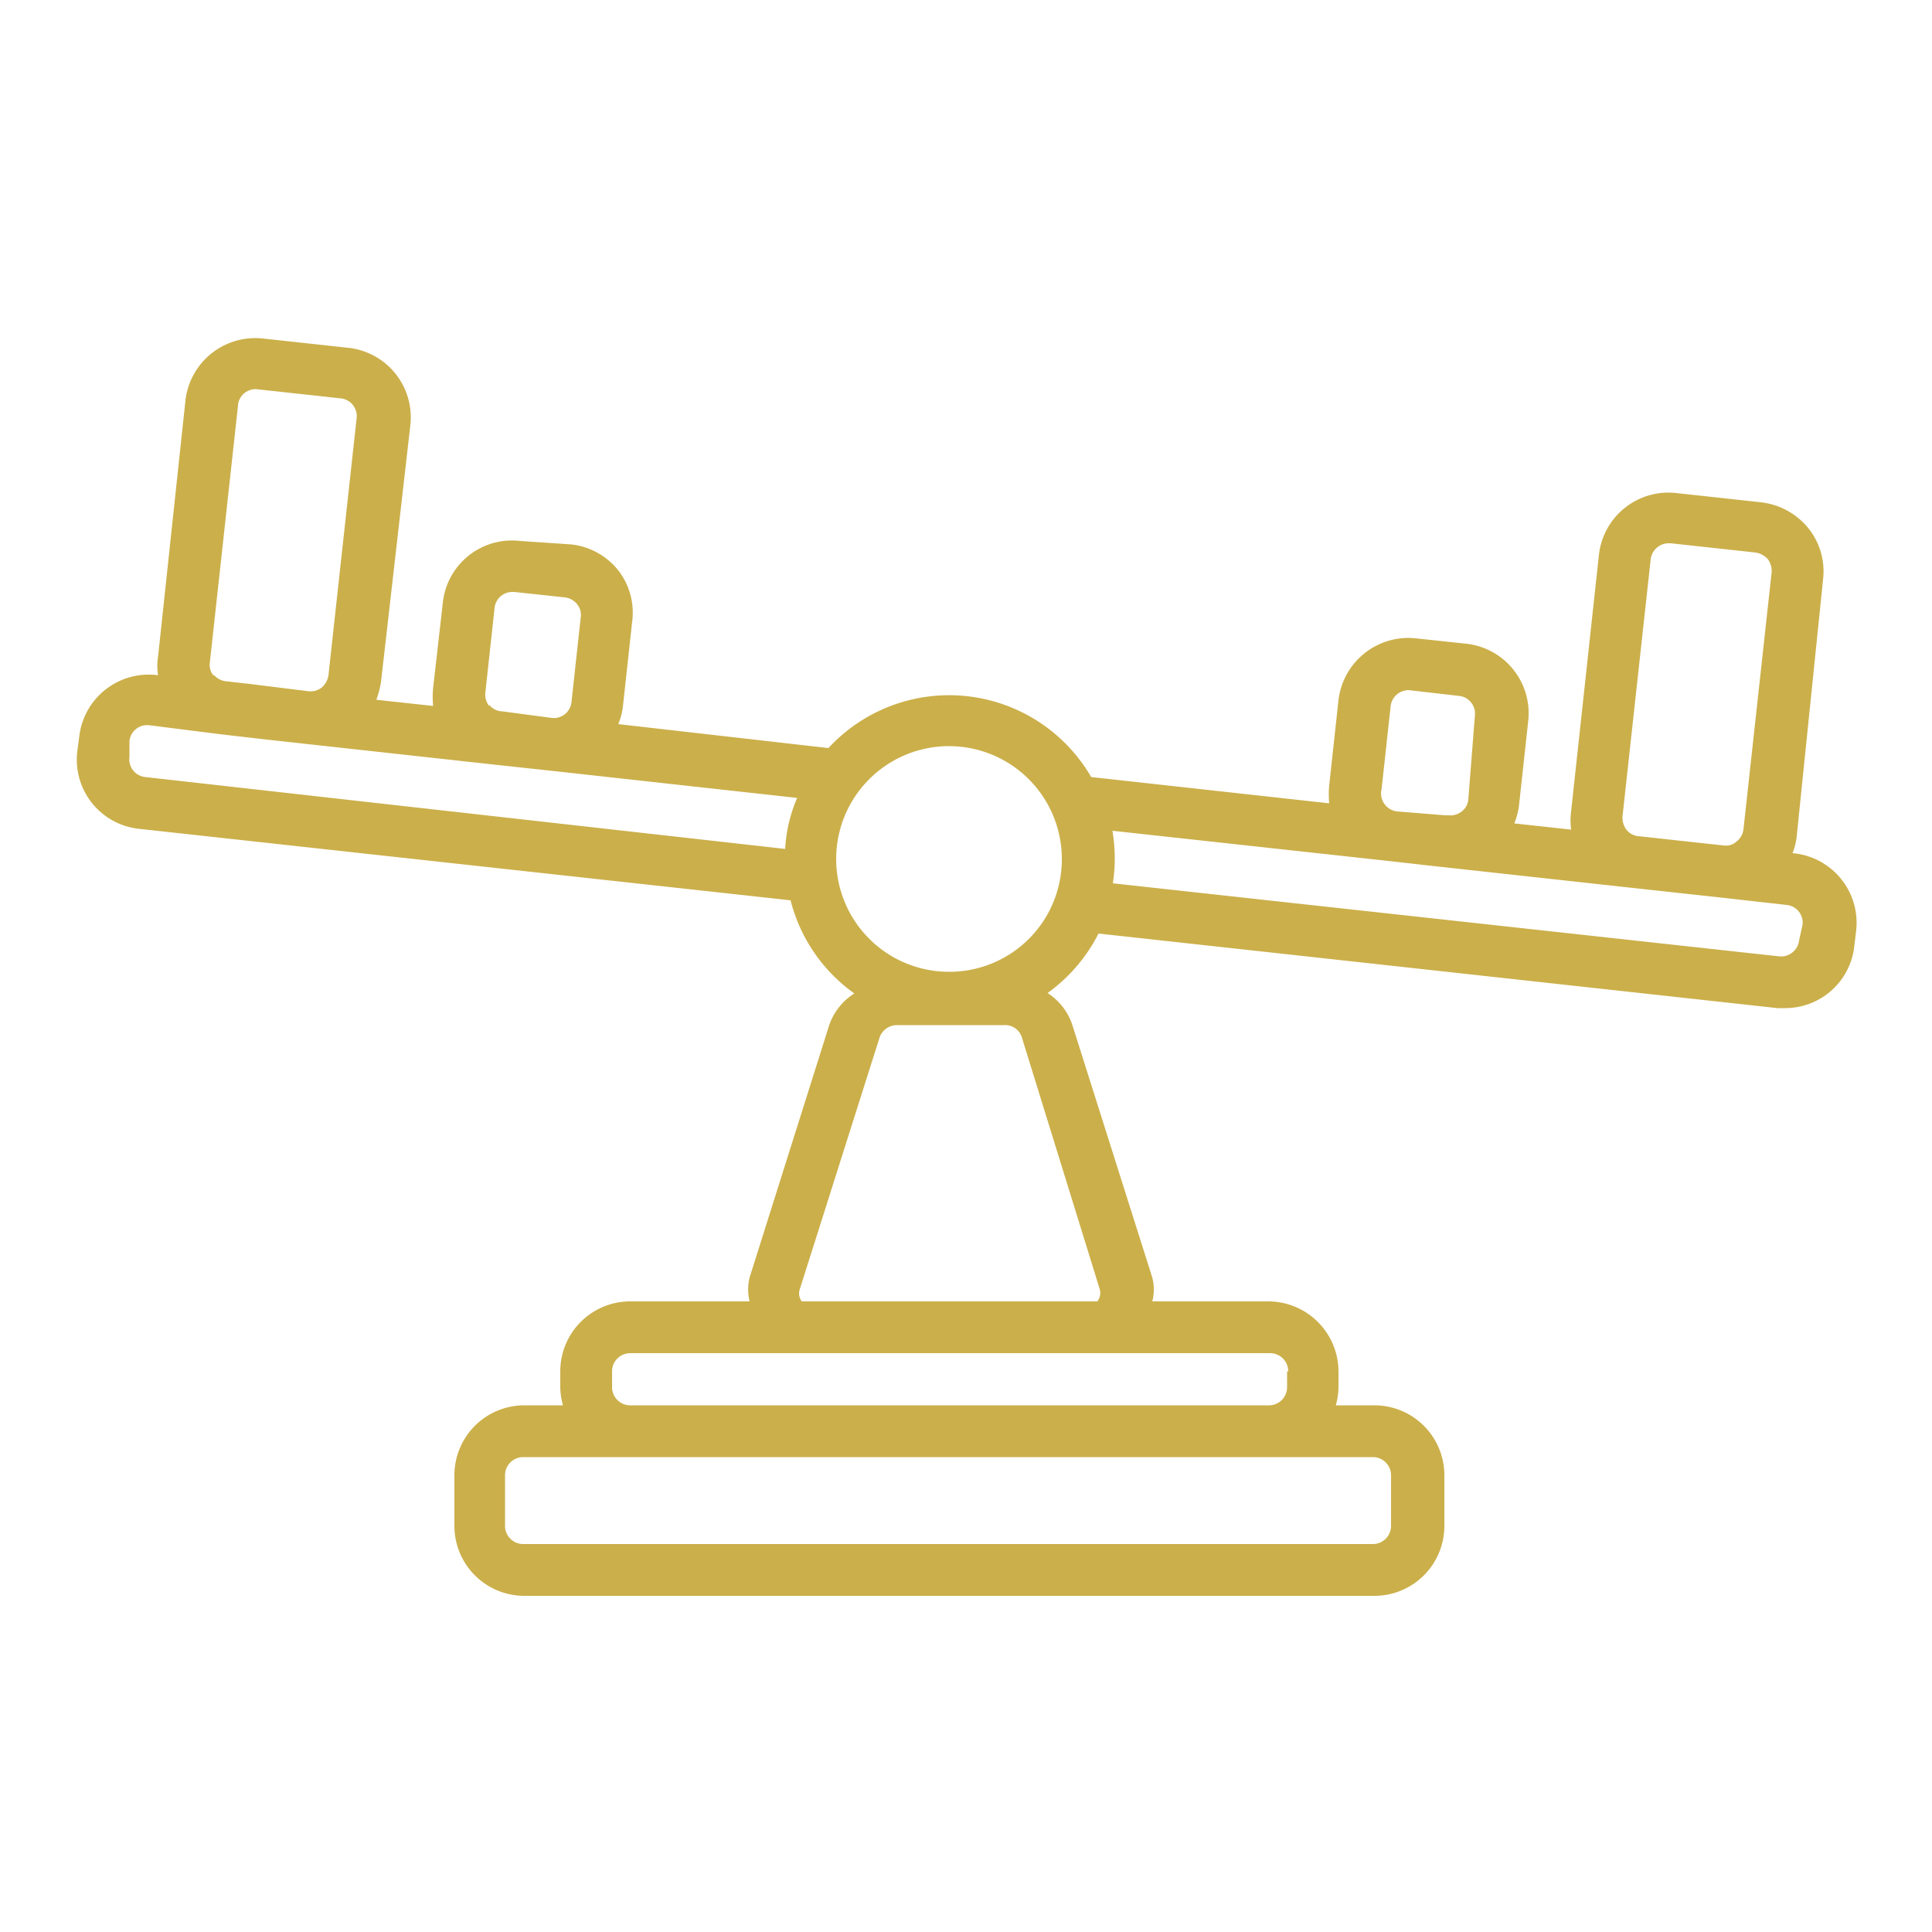 <svg id="a3e6e33d-7272-4e16-b44e-30e4df476c25" data-name="Layer 1" xmlns="http://www.w3.org/2000/svg" viewBox="0 0 50 50">
  <defs>
    <style>
      .fa31b85e-328a-4035-868f-e5beef020c3e {
        fill: #cbaf4a;
      }
    </style>
  </defs>
  <path class="fa31b85e-328a-4035-868f-e5beef020c3e" d="M46.39,22.08h0a1.65,1.65,0,0,0,.11-.45L47.18,15a1.78,1.78,0,0,0-.38-1.33A1.85,1.85,0,0,0,45.58,13l-2.2-.24h0a1.81,1.81,0,0,0-2,1.6L40.66,21a1.84,1.84,0,0,0,0,.47l-1.47-.16a1.88,1.88,0,0,0,.12-.45l.24-2.2a1.81,1.81,0,0,0-1.6-2l-1.31-.14h0a1.82,1.82,0,0,0-2,1.6l-.24,2.2a2.47,2.47,0,0,0,0,.47l-6.16-.68a4.25,4.25,0,0,0-6.8-.75L16,18.74a1.66,1.66,0,0,0,.12-.45l.24-2.2A1.78,1.78,0,0,0,16,14.76a1.81,1.81,0,0,0-1.21-.67L13.46,14a1.8,1.8,0,0,0-2,1.6l-.25,2.2a2.43,2.43,0,0,0,0,.47l-1.47-.16a2.39,2.39,0,0,0,.12-.46L10.62,11A1.81,1.81,0,0,0,9,9l-2.2-.24a1.82,1.82,0,0,0-2,1.6L4.09,17a1.49,1.49,0,0,0,0,.47H4.05a1.81,1.81,0,0,0-2,1.6L2,19.45a1.8,1.8,0,0,0,1.6,2l16.86,1.85a4.23,4.23,0,0,0,1.65,2.41,1.58,1.58,0,0,0-.65.82L19.4,33.06a1.3,1.3,0,0,0,0,.62H16.31a1.81,1.81,0,0,0-1.81,1.81v.41a1.78,1.78,0,0,0,.07.47h-1a1.81,1.81,0,0,0-1.81,1.81v1.31a1.81,1.81,0,0,0,1.81,1.81h22a1.81,1.81,0,0,0,1.81-1.81V38.18a1.81,1.81,0,0,0-1.81-1.81h-1a1.78,1.78,0,0,0,.07-.47v-.41a1.82,1.82,0,0,0-1.81-1.81H29.82a1.19,1.19,0,0,0,0-.62l-2.07-6.54a1.56,1.56,0,0,0-.64-.82,4.28,4.28,0,0,0,1.32-1.54L46,26.09h.2a1.8,1.8,0,0,0,1.79-1.61l.05-.42A1.81,1.81,0,0,0,46.39,22.08Zm-4.3-.61a.52.52,0,0,1-.1-.34l.73-6.66a.47.47,0,0,1,.47-.41h.05l2.2.24a.53.53,0,0,1,.31.17.52.52,0,0,1,.1.34l-.73,6.66a.47.47,0,0,1-.18.31.41.41,0,0,1-.34.1l-2.2-.24A.44.44,0,0,1,42.09,21.47Zm-6.34-1,.24-2.2a.47.47,0,0,1,.46-.41h0l1.31.15a.46.46,0,0,1,.41.51L38,20.69a.44.44,0,0,1-.17.31.47.47,0,0,1-.34.1H37.4L36.16,21A.47.47,0,0,1,35.75,20.44Zm-23.09-2.2a.47.47,0,0,1-.1-.34l.24-2.2a.46.46,0,0,1,.46-.41h.05l1.31.14h0a.48.48,0,0,1,.31.17.43.43,0,0,1,.1.34l-.24,2.2a.46.46,0,0,1-.51.41L13,18.41A.44.44,0,0,1,12.66,18.24Zm-7.13-.78a.43.43,0,0,1-.1-.34l.73-6.66a.44.44,0,0,1,.17-.32.48.48,0,0,1,.29-.1h0l2.2.24h0a.46.46,0,0,1,.41.51l-.73,6.66a.53.53,0,0,1-.17.31.47.47,0,0,1-.34.1L6.46,17.7l-.62-.07A.48.48,0,0,1,5.53,17.46ZM3.35,19.59l0-.41a.46.46,0,0,1,.52-.41L5.69,19h0l1.12.13,6,.66h0l1.3.14h0l6.52.72a3.87,3.87,0,0,0-.31,1.32L3.76,20.11A.46.46,0,0,1,3.35,19.59ZM36,38.18v1.31a.47.47,0,0,1-.46.47h-22a.47.47,0,0,1-.47-.47V38.18a.47.47,0,0,1,.47-.47h22A.47.47,0,0,1,36,38.18Zm-2.69-2.69v.41a.47.47,0,0,1-.46.47H16.31a.47.47,0,0,1-.47-.47v-.41a.47.47,0,0,1,.47-.47H32.88A.47.47,0,0,1,33.34,35.49Zm-4.85-2.13a.36.36,0,0,1-.06.32H20.75a.34.34,0,0,1-.05-.32l2.07-6.53a.48.48,0,0,1,.45-.3H26a.45.45,0,0,1,.44.3Zm-3.9-8.21a2.92,2.92,0,1,1,2.92-2.91A2.91,2.91,0,0,1,24.59,25.15Zm22-.81a.47.47,0,0,1-.52.41L28.8,22.86a4.32,4.32,0,0,0,.05-.62,4.52,4.52,0,0,0-.06-.74l7.22.79h0l.88.1,5.37.59h0l2.2.24h0l1.78.2a.46.46,0,0,1,.41.51Z"/>
</svg>

